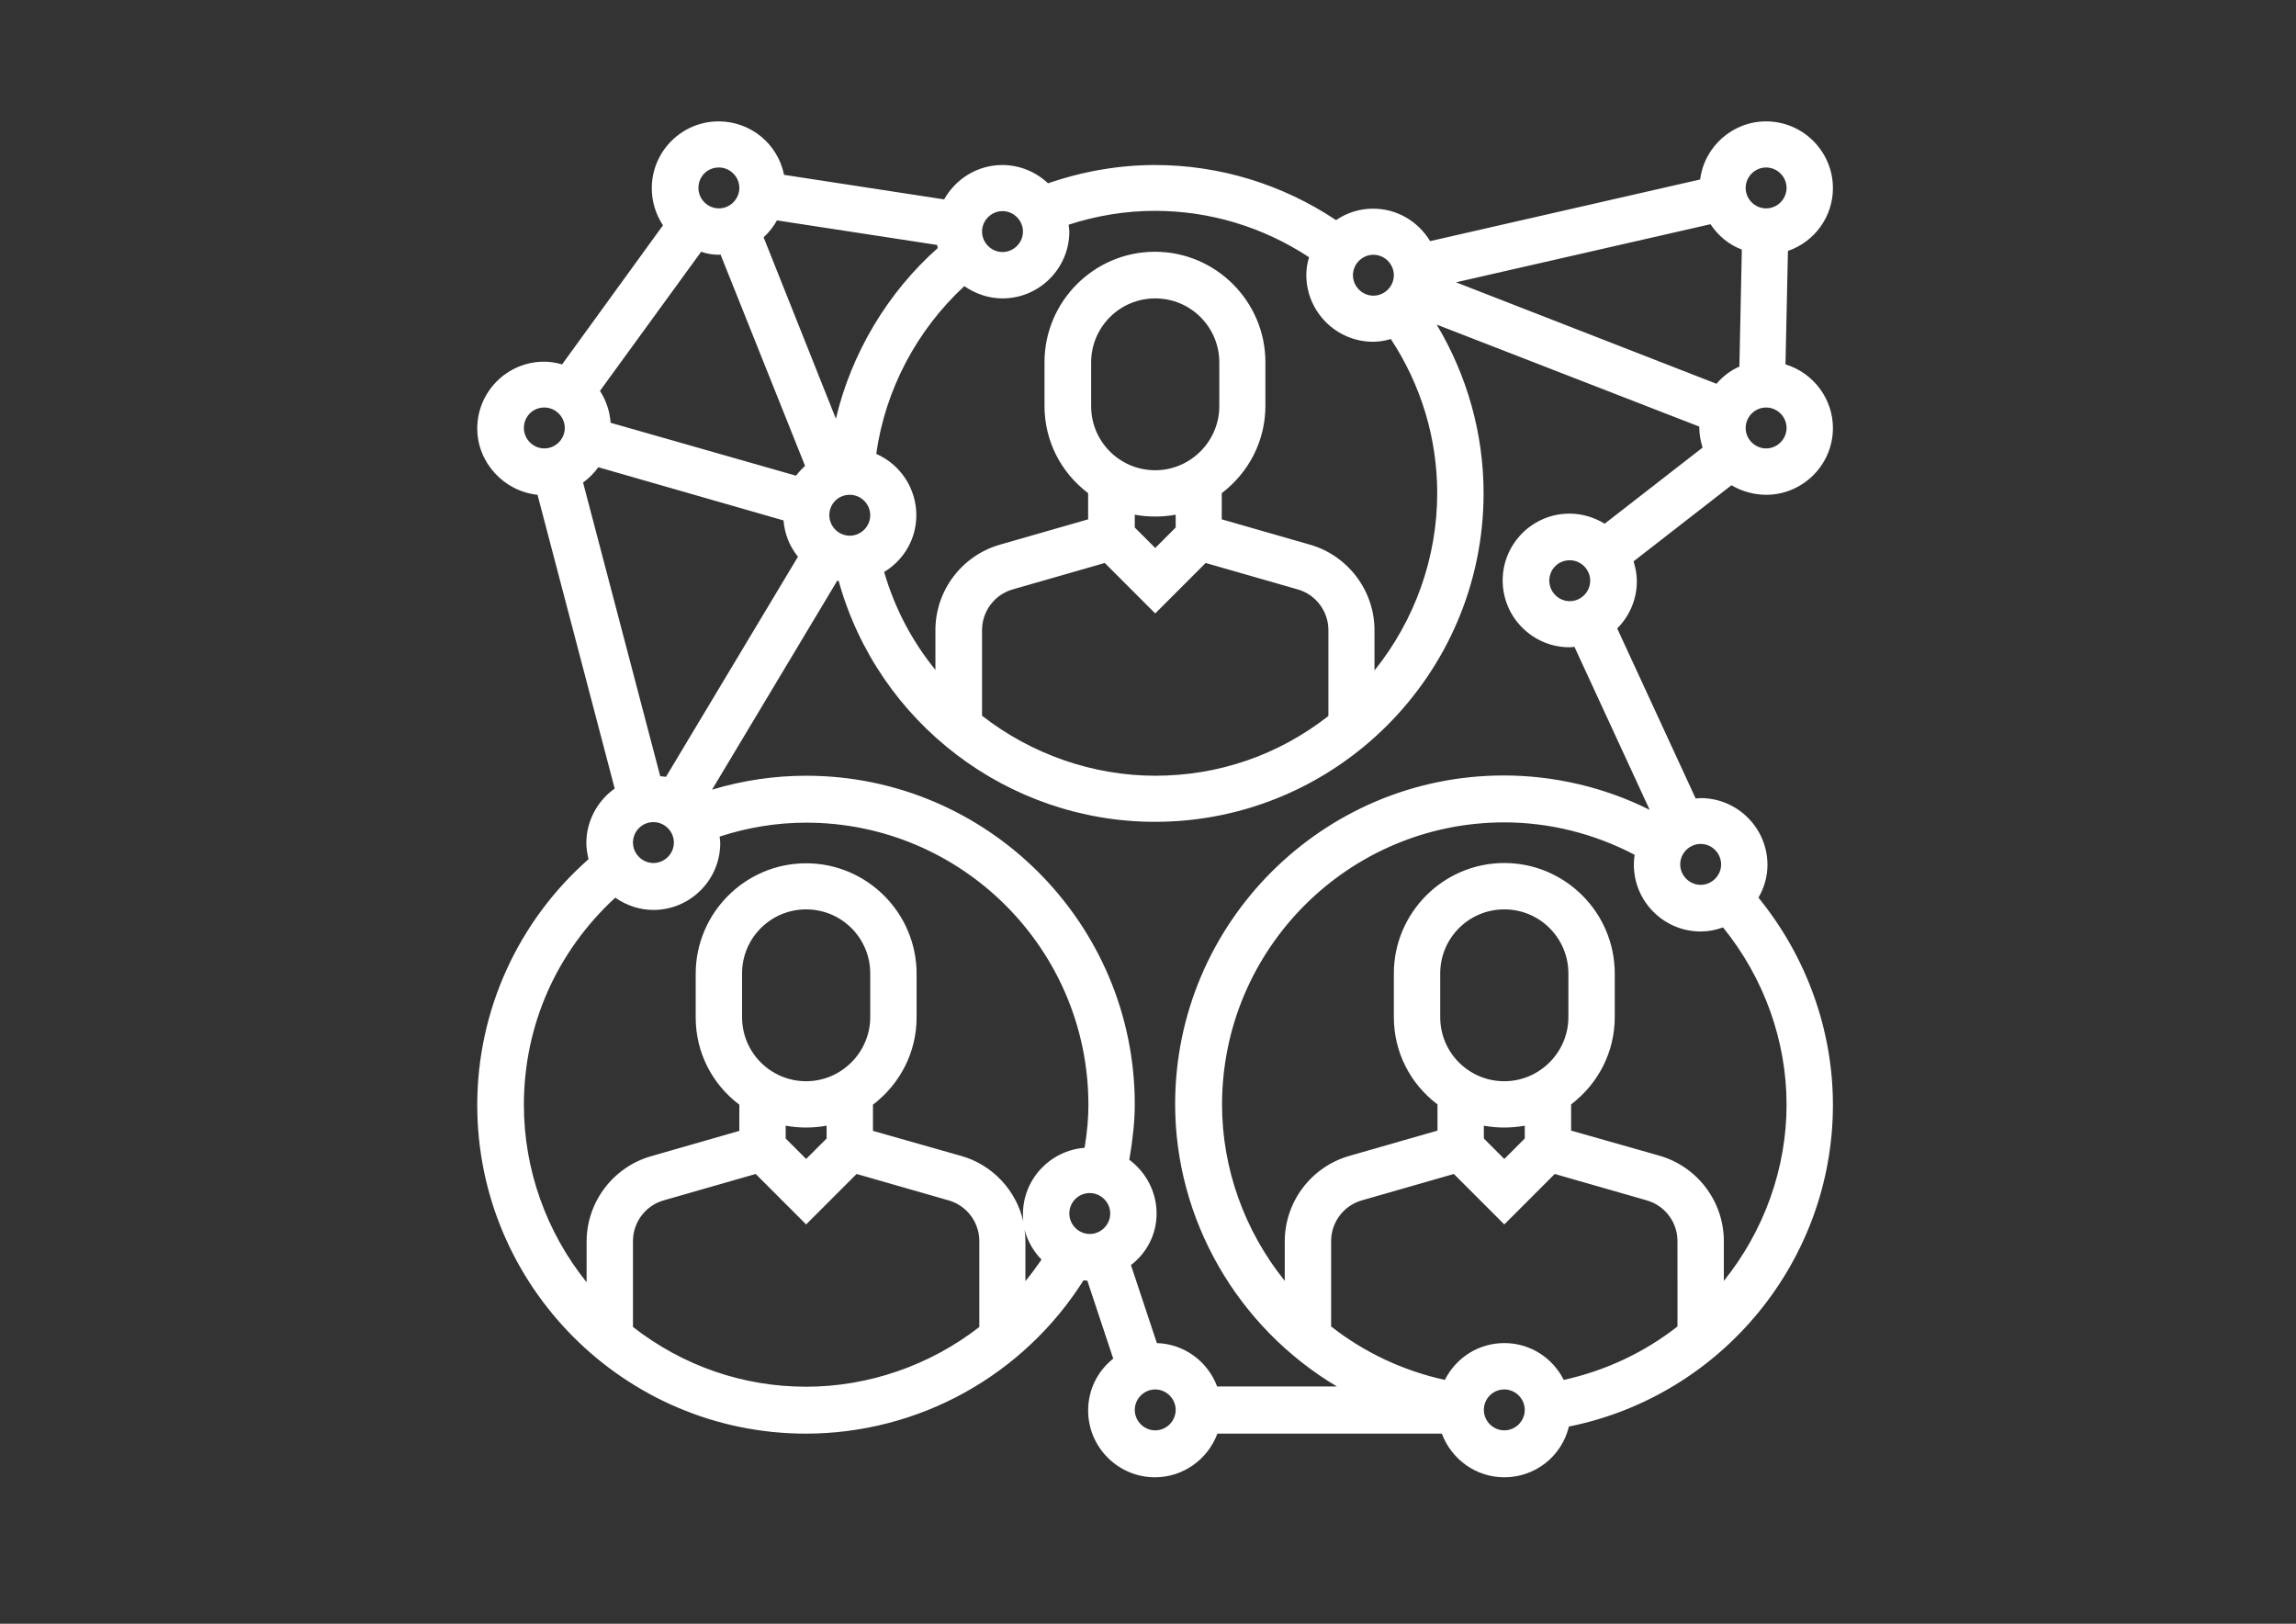 <?xml version="1.0" encoding="utf-8"?>
<!-- Generator: Adobe Illustrator 16.0.0, SVG Export Plug-In . SVG Version: 6.00 Build 0)  -->
<!DOCTYPE svg PUBLIC "-//W3C//DTD SVG 1.1//EN" "http://www.w3.org/Graphics/SVG/1.1/DTD/svg11.dtd">
<svg version="1.1" id="_x32_4" xmlns="http://www.w3.org/2000/svg" xmlns:xlink="http://www.w3.org/1999/xlink" x="0px" y="0px"
	 width="841.9px" height="595.3px" viewBox="0 0 841.9 595.3" enable-background="new 0 0 841.9 595.3" xml:space="preserve">
<rect x="0" y="0" width="841.9" height="595.3" fill="#333333" stroke="none"/>
<g>
	<path fill="#FFFFFF" d="M647.6,181.4c13.5,0,24.5-11,24.5-24.5c0-10.6-7.1-20.2-17.399-23.3L655.6,92c9.9-3.4,16.5-12.7,16.5-23
		c0-13.5-11-24.5-24.5-24.5c-12.199,0-22.6,9.1-24.199,21.3l-99,22.6c-4.5-7.4-12.301-11.9-20.9-11.9c-4.8,0-9.5,1.4-13.6,4.2
		C470.1,67.5,447.1,60.5,423.5,60.5c-13.2,0-26.4,2.3-39.2,6.7c-4.6-4.3-10.5-6.7-16.8-6.7c-8.8,0-16.9,4.8-21.3,12.6l-58.7-9
		c-2.3-11.4-12.3-19.6-24-19.6C250,44.5,239,55.5,239,69c0,4.8,1.4,9.5,4.1,13.6l-37,51c-2.4-0.7-4.5-1-6.6-1
		c-13.5,0-24.5,11-24.5,24.5c0,12.4,9.7,23,22.1,24.3l28.3,107.7c-6.5,4.6-10.4,12.101-10.4,20c0,1.8,0.3,3.7,0.8,5.899
		c-26,22.9-40.8,55.701-40.8,90.101c0,66.399,54.1,120.499,120.5,120.499c20.3,0,40.5-5.199,58.3-15.1c17.7-9.799,32.7-24,43.5-41.1
		c0.101,0,0.2,0,0.3,0c0.4,0,0.7,0.1,1.101,0.1l9.5,28.6c-5.9,4.701-9.2,11.602-9.2,19c0,13.5,11,24.5,24.5,24.5
		c10.2,0,19.3-6.398,22.9-16h82.3c3.6,9.602,12.7,16,22.899,16c11.301,0,21-7.6,23.7-18.6c56.101-11.299,96.8-60.799,96.8-117.899
		c0-27.5-9.699-54.399-27.3-76c2.2-3.8,3.3-7.899,3.3-12c0-13.5-11-24.5-24.5-24.5c-0.5,0-1,0.1-1.399,0.1c-0.101,0-0.3,0-0.4,0.1
		L593,230.4c4.6-4.6,7.2-10.8,7.2-17.3c0-2.3-0.4-4.7-1.2-7.3l35.9-27.9C638.6,180.1,643.1,181.4,647.6,181.4z M623.6,324.4
		c-4.1,0-7.5-3.4-7.5-7.5s3.4-7.5,7.5-7.5c4.101,0,7.5,3.4,7.5,7.5S627.7,324.4,623.6,324.4z M367.6,92.4c-4.1,0-7.5-3.4-7.5-7.5
		s3.4-7.5,7.5-7.5c4.101,0,7.5,3.4,7.5,7.5S371.7,92.4,367.6,92.4z M608.5,423.701l-32.4-9.201v-9.6c10.2-7.8,16-19.5,16-32v-16
		c0-22.3-18.199-40.5-40.5-40.5c-22.3,0-40.5,18.2-40.5,40.5v16c0,12.6,5.801,24.301,16,32v9.6L494.7,423.8
		c-13.9,4-23.601,16.799-23.601,31.299v14.5c-14.8-18.398-23-41.299-23-64.6c0-57.1,46.4-103.5,103.5-103.5
		c16.5,0,33,4.101,47.801,11.9c-0.2,1.1-0.301,2.301-0.301,3.6c0,13.5,11,24.5,24.5,24.5c2.7,0,5.5-0.5,8.2-1.5
		c15,18.5,23.3,41.5,23.3,65c0,23.301-8.199,46.201-23,64.6V455C632.1,440.5,622.4,427.701,608.5,423.701z M424.1,444.9
		c0-7.699-3.699-15-10-19.699c1.301-7.701,2-14.301,2-20.301c0-66.4-54.1-120.5-120.5-120.5c-11.6,0-23.2,1.7-34.5,5.1l45.9-76.6
		c0.1,0,0.2,0,0.3,0c0.101,0,0.101,0,0.2,0c14.4,52.1,62.1,88.4,116,88.4c66.4,0,120.5-54.1,120.5-120.5c0-21.8-6-43.1-17.2-61.8
		l96.3,37.4c0,0.1,0,0.3,0,0.4c0,2.3,0.4,4.7,1.2,7.3L588.4,192c-3.9-2.4-8.4-3.7-12.9-3.7c-13.5,0-24.5,11-24.5,24.5
		s11,24.5,24.5,24.5c0.5,0,1-0.1,1.4-0.1c0.1,0,0.3,0,0.399-0.1l27.601,59.8c-16.601-8.3-35.101-12.6-53.5-12.6
		c-66.4,0-120.5,54.1-120.5,120.5c0,42.199,22.699,81.699,59.3,103.5h-43.9c-3.5-9.301-12.2-15.6-22.1-15.9l-9.5-28.6
		C420.7,459.201,424.1,452.3,424.1,444.9z M295.6,396.4c-13,0-23.5-10.5-23.5-23.5v-16c0-13,10.5-23.5,23.5-23.5
		c13,0,23.5,10.5,23.5,23.5v16C319.1,385.8,308.5,396.4,295.6,396.4z M288.1,412.701c4.9,0.899,10.1,0.899,15,0v4.699l-7.5,7.5
		l-7.5-7.5V412.701z M232.1,455c0-6.9,4.6-13,11.2-14.9l33.8-9.699l18.5,18.5l18.5-18.5l33.801,9.699c6.6,1.9,11.199,8,11.199,14.9
		v31.5c-18.1,14.1-40.699,21.9-63.5,21.9c-23.1,0-45.1-7.6-63.5-21.9V455z M375.2,447.701C372.6,436.4,363.9,427,352.5,423.8
		l-32.4-9.2V405c10.2-7.799,16-19.5,16-32v-16c0-22.299-18.199-40.5-40.5-40.5s-40.5,18.201-40.5,40.5v16c0,12.601,5.8,24.301,16,32
		v9.601l-32.4,9.3c-13.9,4-23.6,16.801-23.6,31.301v14.898c-14.8-18.398-23-41.398-23-64.999c0-29.101,11.9-56.101,33.5-76
		c4.2,2.899,9,4.5,14,4.5c13.5,0,24.5-11,24.5-24.5c0-0.7-0.1-1.399-0.2-2.101c0-0.1,0-0.199,0-0.299
		c10.4-3.4,21.1-5.101,31.7-5.101c57.1,0,103.5,46.399,103.5,103.5c0,4.601-0.399,9.601-1.399,15.7
		c-12.7,1-22.601,11.6-22.601,24.299C375.1,445.8,375.1,446.701,375.2,447.701z M263.6,61.4c4.1,0,7.5,3.4,7.5,7.5s-3.4,7.5-7.5,7.5
		s-7.5-3.4-7.5-7.5C256.1,64.7,259.4,61.4,263.6,61.4z M263.6,93.4c0.2,0,0.4,0,0.6-0.1l0,0l31,77.5c-1.3,1.2-2.4,2.4-3.3,3.6
		l-68-19.4c-0.3-4.3-1.7-8.3-3.9-11.7l37.1-51C259.4,93.1,261.5,93.4,263.6,93.4z M239.6,301.4c4.1,0,7.5,3.4,7.5,7.5
		s-3.4,7.5-7.5,7.5s-7.5-3.4-7.5-7.5S235.4,301.4,239.6,301.4z M287.3,190.8c0.4,4.9,2.2,9.5,5.3,13.3l-48.4,80.7
		c-0.6-0.1-1.1-0.1-1.7-0.2c-0.1,0-0.3,0-0.4,0l-28.3-107.7c2.1-1.5,4-3.4,5.6-5.6L287.3,190.8z M367.6,109.4
		c13.5,0,24.5-11,24.5-24.5c0-0.7-0.1-1.4-0.199-2.1c0-0.1,0-0.2-0.101-0.4c10.4-3.4,21.101-5.1,31.7-5.1c20.1,0,39.6,5.9,56.5,17
		c-0.7,2.4-1,4.5-1,6.5c0,13.5,11,24.5,24.5,24.5c2,0,4.1-0.3,6.5-1c11.1,16.9,17,36.4,17,56.5c0,23.6-8.2,46.6-23,65V231
		c0-14.4-9.7-27.3-23.6-31.3l-32.4-9.3v-9.6c10.2-7.8,16-19.5,16-32v-16c0-22.3-18.2-40.5-40.5-40.5S383,110.5,383,132.8v16
		c0,12.6,5.8,24.3,16,32v9.6l-32.4,9.3c-13.899,4-23.6,16.8-23.6,31.3v14.6c-8.7-10.7-15-22.8-18.8-35.9
		c7.399-4.5,11.8-12.3,11.8-20.8c0-9.8-5.8-18.6-14.7-22.5c3.3-23.5,14.8-45.3,32.3-61.5C357.8,107.8,362.6,109.4,367.6,109.4z
		 M423.6,200.9l-7.5-7.5v-4.7c4.9,0.9,10.101,0.9,15,0v4.7L423.6,200.9z M423.6,172.4c-13,0-23.5-10.5-23.5-23.5v-16
		c0-13,10.5-23.5,23.5-23.5s23.5,10.5,23.5,23.5v16C447.1,161.8,436.5,172.4,423.6,172.4z M360.1,231c0-6.9,4.601-13,11.2-14.9
		l33.8-9.7l18.5,18.5l18.5-18.5l33.801,9.7c6.6,1.9,11.199,8,11.199,14.9v31.5c-18.399,14.4-40.399,21.9-63.5,21.9
		c-22.699,0-45.3-7.8-63.5-22V231z M311.6,181.4c4.101,0,7.5,3.4,7.5,7.5s-3.399,7.5-7.5,7.5c-4.1,0-7.5-3.4-7.5-7.5
		C304.1,184.7,307.4,181.4,311.6,181.4z M575.6,205.4c4.101,0,7.5,3.4,7.5,7.5s-3.399,7.5-7.5,7.5c-4.1,0-7.5-3.4-7.5-7.5
		C568.1,208.7,571.4,205.4,575.6,205.4z M559.1,412.701v4.699l-7.5,7.5l-7.5-7.5v-4.699C549,413.6,554.1,413.6,559.1,412.701z
		 M551.6,396.4c-13,0-23.5-10.5-23.5-23.5v-16c0-13,10.5-23.5,23.5-23.5s23.5,10.5,23.5,23.5v16
		C575.1,385.8,564.5,396.4,551.6,396.4z M488.1,455c0-6.9,4.601-13,11.2-14.9l33.8-9.699l18.5,18.5l18.5-18.5l33.801,9.699
		c6.6,1.9,11.199,8,11.199,14.9V486.3c-12.199,9.6-26.6,16.299-41.699,19.6c-4.2-8.301-12.5-13.5-21.801-13.5
		c-9.3,0-17.6,5.199-21.8,13.5c-15.1-3.301-29.5-10-41.7-19.6V455L488.1,455z M503.6,108.4c-4.1,0-7.5-3.4-7.5-7.5s3.4-7.5,7.5-7.5
		c4.101,0,7.5,3.4,7.5,7.5S507.7,108.4,503.6,108.4z M280,87c2-1.8,3.6-3.9,4.9-6.2l58.7,9c0.101,0.3,0.2,0.6,0.2,0.9l0.101,0.2
		c-18.5,16.4-31.7,38.6-37.4,62.6L280,87z M381.9,461.8c-1.801,2.6-3.7,5.199-5.9,7.9V455c0-1.4-0.1-2.799-0.3-4.1
		C376.8,455,378.9,458.701,381.9,461.8z M399.6,437.4c4.101,0,7.5,3.4,7.5,7.5s-3.399,7.5-7.5,7.5c-4.1,0-7.5-3.4-7.5-7.5
		S395.4,437.4,399.6,437.4z M629.4,140.7l-95.5-37.2l93.3-21.3c2.8,4.2,6.7,7.5,11.5,9.3l-0.9,42.9
		C634.6,135.8,631.8,137.9,629.4,140.7z M647.6,164.4c-4.1,0-7.5-3.4-7.5-7.5s3.4-7.5,7.5-7.5c4.101,0,7.5,3.4,7.5,7.5
		S651.7,164.4,647.6,164.4z M647.6,76.4c-4.1,0-7.5-3.4-7.5-7.5s3.4-7.5,7.5-7.5c4.101,0,7.5,3.4,7.5,7.5S651.7,76.4,647.6,76.4z
		 M199.6,149.4c4.1,0,7.5,3.4,7.5,7.5s-3.4,7.5-7.5,7.5s-7.5-3.4-7.5-7.5C192.1,152.7,195.4,149.4,199.6,149.4z M423.6,524.4
		c-4.1,0-7.5-3.4-7.5-7.5s3.4-7.5,7.5-7.5c4.101,0,7.5,3.4,7.5,7.5S427.7,524.4,423.6,524.4z M551.6,509.4c4.101,0,7.5,3.4,7.5,7.5
		s-3.399,7.5-7.5,7.5c-4.1,0-7.5-3.4-7.5-7.5S547.4,509.4,551.6,509.4z"/>
</g>
</svg>
